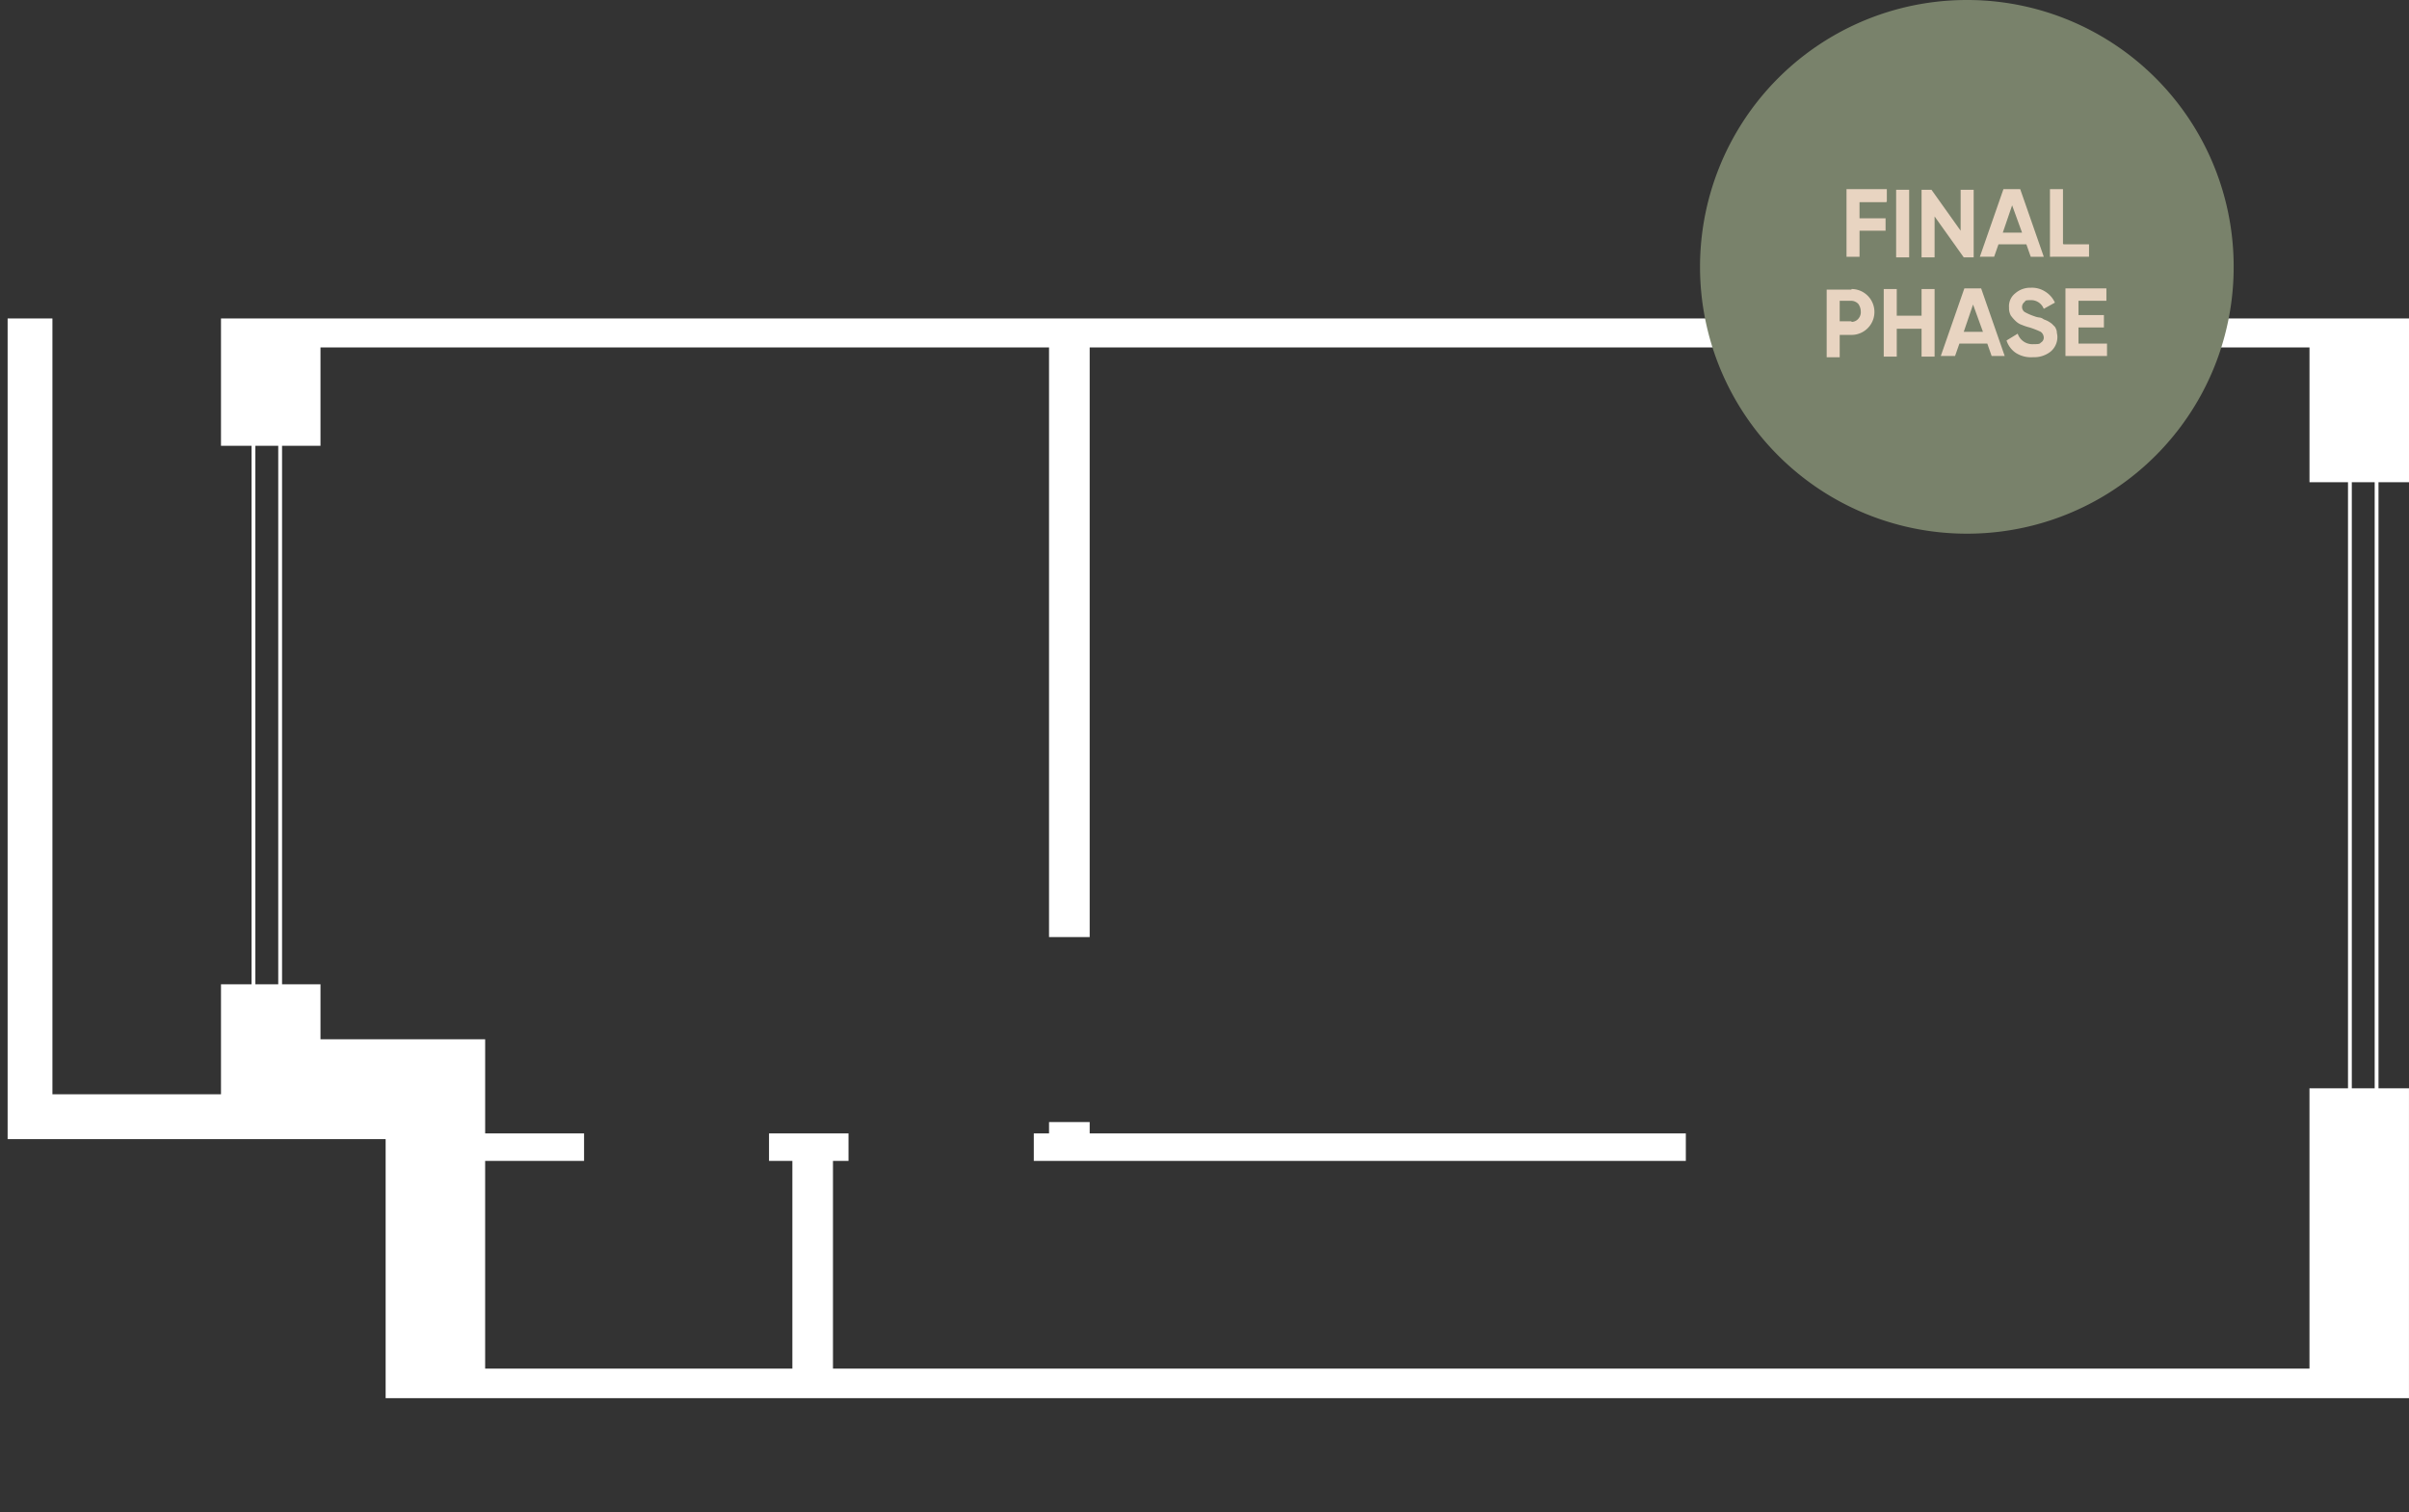 <svg xmlns="http://www.w3.org/2000/svg" xmlns:xlink="http://www.w3.org/1999/xlink" width="316" height="198.33" viewBox="0 0 316 198.33">
  <rect x="0" y="0" width="316" height="198.33" fill="#333333" stroke="none"/>
  <defs>
    <clipPath id="clip-path">
      <rect id="Rectangle_13" data-name="Rectangle 13" width="316" height="170.871" transform="translate(0.624 0.936)" fill="#fff"/>
    </clipPath>
    <clipPath id="clip-path-2">
      <rect id="Rectangle_12" data-name="Rectangle 12" width="315" height="141.625" transform="translate(1.624 15.246)" fill="#fff"/>
    </clipPath>
  </defs>
  <g id="Group_81" data-name="Group 81" transform="translate(-995 -1938)">
    <g id="MV38" transform="translate(994.376 1964.523)">
      <g id="Group_33" data-name="Group 33" clip-path="url(#clip-path)">
        <g id="Group_32" data-name="Group 32" clip-path="url(#clip-path-2)">
          <path id="Path_98" data-name="Path 98" d="M303.571,19.049H143.562V96.388h-5.331V19.049H42.665v12.9H29.612v-16.7H316.624V36.728H303.571Z" fill="#fff"/>
          <path id="Path_99" data-name="Path 99" d="M303.963,156.871H51.21V122.886H1.624V15.247H7.5V117.006H29.612V102.581H42.665v7.213h21.6v12.347H77.238v3.607H64.263v27.243h40.3V125.748H101.5v-3.607h10.427v3.607h-2.038v27.243h193.68V116.222h13.053v40.649Z" fill="#fff"/>
          <path id="Path_100" data-name="Path 100" d="M143.562,120.652v1.489h78.2v3.607H136.232v-3.607h2v-1.489Z" fill="#fff"/>
        </g>
      </g>
      <path id="Path_101" data-name="Path 101" d="M33.872,103.75V28.25h3.5v75.5Z" fill="none" stroke="#fff" stroke-width="0.5"/>
      <path id="Path_102" data-name="Path 102" d="M308.872,120.75V34.25h3.5v86.5Z" fill="none" stroke="#fff" stroke-width="0.5"/>
    </g>
    <g id="final-phase-7B" transform="translate(1217.4 1938)">
      <path id="Path_174" data-name="Path 174" d="M35.6,0h0a34.953,34.953,0,0,1,35,35h0a34.953,34.953,0,0,1-35,35h0A35,35,0,0,1,.6,35h0A35,35,0,0,1,35.6,0Z" fill="#79826b"/>
      <g id="Group_56" data-name="Group 56" transform="translate(17.213 24.809)">
        <path id="Path_175" data-name="Path 175" d="M31.407,33.109h-3.5v2.115h3.417v1.627H27.909v3.417H26.2V31.4h5.288v1.627Z" transform="translate(-23.597 -31.4)" fill="#e8d4c1"/>
        <path id="Path_176" data-name="Path 176" d="M34.2,31.5h1.709v8.868H34.2Z" transform="translate(-25.088 -31.419)" fill="#e8d4c1"/>
        <path id="Path_177" data-name="Path 177" d="M43.426,31.5h1.709v8.868h-1.3L40.009,35v5.37H38.3V31.5h1.3l3.824,5.37Z" transform="translate(-25.852 -31.419)" fill="#e8d4c1"/>
        <path id="Path_178" data-name="Path 178" d="M54.371,40.268l-.57-1.627H50.141l-.57,1.627H47.7L50.792,31.4h2.2l3.092,8.868H54.371ZM50.71,37.1h2.522l-1.3-3.58Z" transform="translate(-27.604 -31.4)" fill="#e8d4c1"/>
        <path id="Path_179" data-name="Path 179" d="M60.79,38.641h3.336v1.627H59V31.4h1.709v7.16Z" transform="translate(-29.711 -31.4)" fill="#e8d4c1"/>
        <path id="Path_180" data-name="Path 180" d="M26.254,47.5a3.01,3.01,0,0,1,0,6.021H24.709v2.929H23V47.581h3.254Zm0,4.312a1.166,1.166,0,0,0,.895-.407,1.3,1.3,0,0,0,.325-.976,1.745,1.745,0,0,0-.325-.976,1.306,1.306,0,0,0-.895-.407H24.709v2.685h1.546Z" transform="translate(-23 -34.401)" fill="#e8d4c1"/>
        <path id="Path_181" data-name="Path 181" d="M37.163,47.5h1.709v8.868H37.163V52.707H33.909v3.661H32.2V47.5h1.709V51h3.254Z" transform="translate(-24.715 -34.401)" fill="#e8d4c1"/>
        <path id="Path_182" data-name="Path 182" d="M48.071,56.268l-.57-1.627H43.841l-.57,1.627H41.4L44.492,47.4h2.2l3.092,8.868H48.071ZM44.41,53.1h2.522l-1.3-3.58Z" transform="translate(-26.43 -34.383)" fill="#e8d4c1"/>
        <path id="Path_183" data-name="Path 183" d="M55.417,56.412a3.683,3.683,0,0,1-2.2-.57A3.111,3.111,0,0,1,52,54.215l1.464-.895A2.031,2.031,0,0,0,55.5,54.7c.976,0,.814-.081,1.058-.244a.74.74,0,0,0,.325-.651.971.971,0,0,0-.407-.732,11.069,11.069,0,0,0-1.464-.57,6.784,6.784,0,0,1-.976-.325,2.168,2.168,0,0,1-.814-.488,5.263,5.263,0,0,1-.651-.732,2.035,2.035,0,0,1-.244-1.058,2.151,2.151,0,0,1,.814-1.871,2.974,2.974,0,0,1,2.034-.732,3.19,3.19,0,0,1,1.871.488,3.282,3.282,0,0,1,1.3,1.464l-1.464.814a1.762,1.762,0,0,0-1.709-1.139c-.814,0-.651.081-.814.244a.814.814,0,0,0,0,1.3,7.273,7.273,0,0,0,1.3.57,2.515,2.515,0,0,0,.651.163,1.081,1.081,0,0,1,.57.244,3.967,3.967,0,0,1,.57.244,4.984,4.984,0,0,1,.488.325l.407.407a1.944,1.944,0,0,1,.244.57c0,.244.081.488.081.732a2.476,2.476,0,0,1-.895,1.953,3.48,3.48,0,0,1-2.278.732Z" transform="translate(-28.406 -34.364)" fill="#e8d4c1"/>
        <path id="Path_184" data-name="Path 184" d="M63.209,54.641h3.742v1.627H61.5V47.4h5.37v1.627H63.209V50.9h3.336v1.627H63.209v2.115Z" transform="translate(-30.177 -34.383)" fill="#e8d4c1"/>
      </g>
    </g>
  </g>
</svg>
